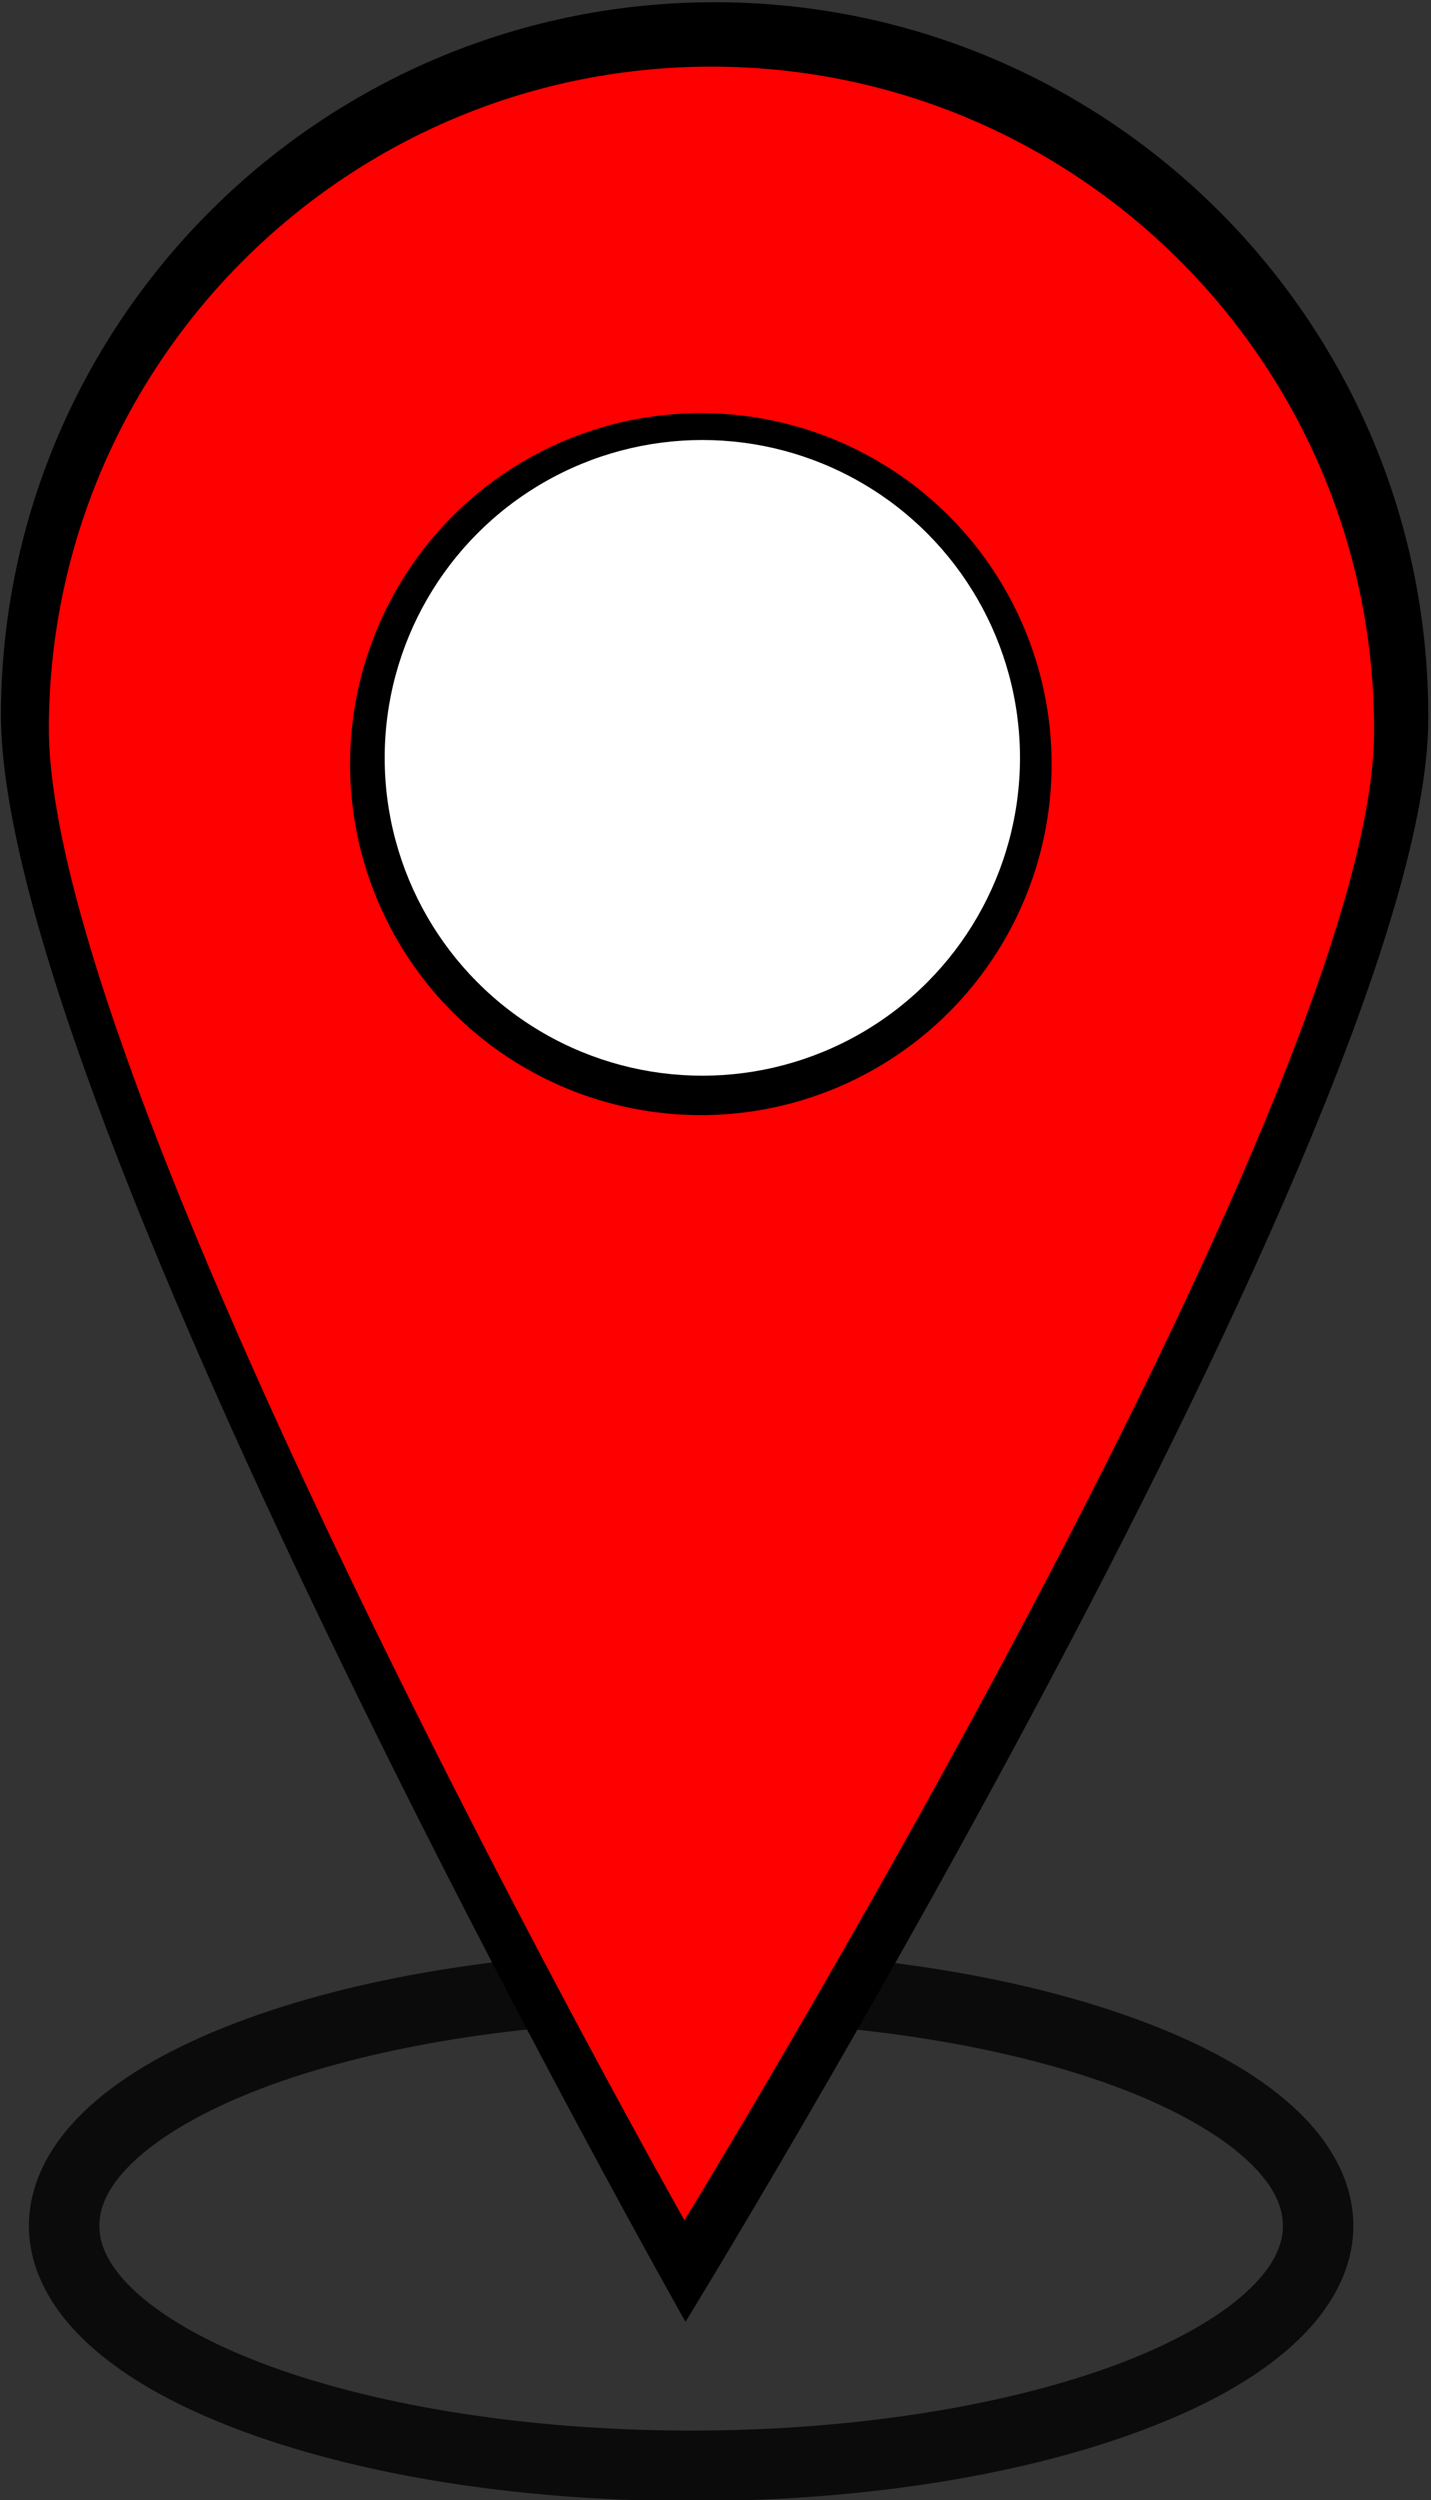 <?xml version="1.0" encoding="UTF-8"?><svg xmlns="http://www.w3.org/2000/svg" xmlns:xlink="http://www.w3.org/1999/xlink" height="541.1" preserveAspectRatio="xMidYMid meet" version="1.0" viewBox="140.5 20.2 309.9 541.1" width="309.9" zoomAndPan="magnify"><rect x="140.5" y="20.2" width="309.9" height="541.1" fill="#333333" stroke="none"/><g><g transform="translate(743.606 60.037) scale(.775)"><g id="change1_3" opacity=".781"><path color="#000" d="m -88.561,587.111 c -60.243,0 -114.804,9.215 -155.373,24.738 -20.284,7.762 -37.128,17.055 -49.553,28.295 -12.425,11.24 -20.74,25.197 -20.74,40.723 1e-5,15.525 8.315,29.482 20.74,40.723 12.425,11.24 29.268,20.533 49.553,28.295 40.569,15.523 95.13,24.738 155.373,24.738 60.243,0 114.804,-9.215 155.373,-24.738 20.284,-7.762 37.128,-17.055 49.553,-28.295 12.425,-11.24 20.74,-25.197 20.74,-40.723 0,-15.525 -8.315,-29.482 -20.74,-40.723 C 103.94,628.904 87.097,619.611 66.812,611.85 26.244,596.327 -28.317,587.111 -88.561,587.111 Z m 0,24 c 57.762,0 110.034,9.085 146.797,23.152 18.382,7.033 32.828,15.358 42.027,23.68 9.199,8.322 12.842,15.873 12.842,22.924 -1e-5,7.051 -3.643,14.602 -12.842,22.924 -9.199,8.322 -23.646,16.646 -42.027,23.68 -36.763,14.067 -89.035,23.152 -146.797,23.152 -57.762,0 -110.034,-9.085 -146.797,-23.152 -18.382,-7.033 -32.83,-15.358 -42.029,-23.68 -9.199,-8.322 -12.84,-15.873 -12.84,-22.924 0,-7.051 3.641,-14.602 12.84,-22.924 9.199,-8.322 23.648,-16.646 42.029,-23.68 36.763,-14.067 89.035,-23.152 146.797,-23.152 z" fill="inherit" fill-opacity=".998" fill-rule="evenodd" style="-inkscape-stroke:none" transform="matrix(.82 0 0 .82 -512.455 11.876)"/></g><g id="change1_1"><path d="m -577.43,-50.776 c 110.14,0.599 198.939,90.371 198.34,200.511 -0.599,110.14 -207.557,447.29 -207.557,447.29 0,0 -191.893,-339.321 -191.294,-449.46 0.599,-110.14 90.371,-198.939 200.511,-198.34 z" fill="inherit" fill-rule="evenodd"/></g><g id="change2_1"><path d="m -578.388,-32.786 c 102.258,0.557 184.704,83.904 184.147,186.162 -0.557,102.258 -192.704,415.282 -192.704,415.282 0,0 -178.162,-315.04 -177.605,-417.298 0.557,-102.258 83.904,-184.704 186.162,-184.147 z" fill="#f00" fill-rule="evenodd"/></g><g id="change1_2"><circle cx="-582.362" cy="162" fill="inherit" fill-rule="evenodd" r="98.019" style="font-variation-settings:normal;-inkscape-stroke:none"/></g><g id="change3_1"><circle cx="-581.944" cy="160.243" fill="#fff" fill-rule="evenodd" r="88.764" style="font-variation-settings:normal;-inkscape-stroke:none"/></g></g></g></svg>